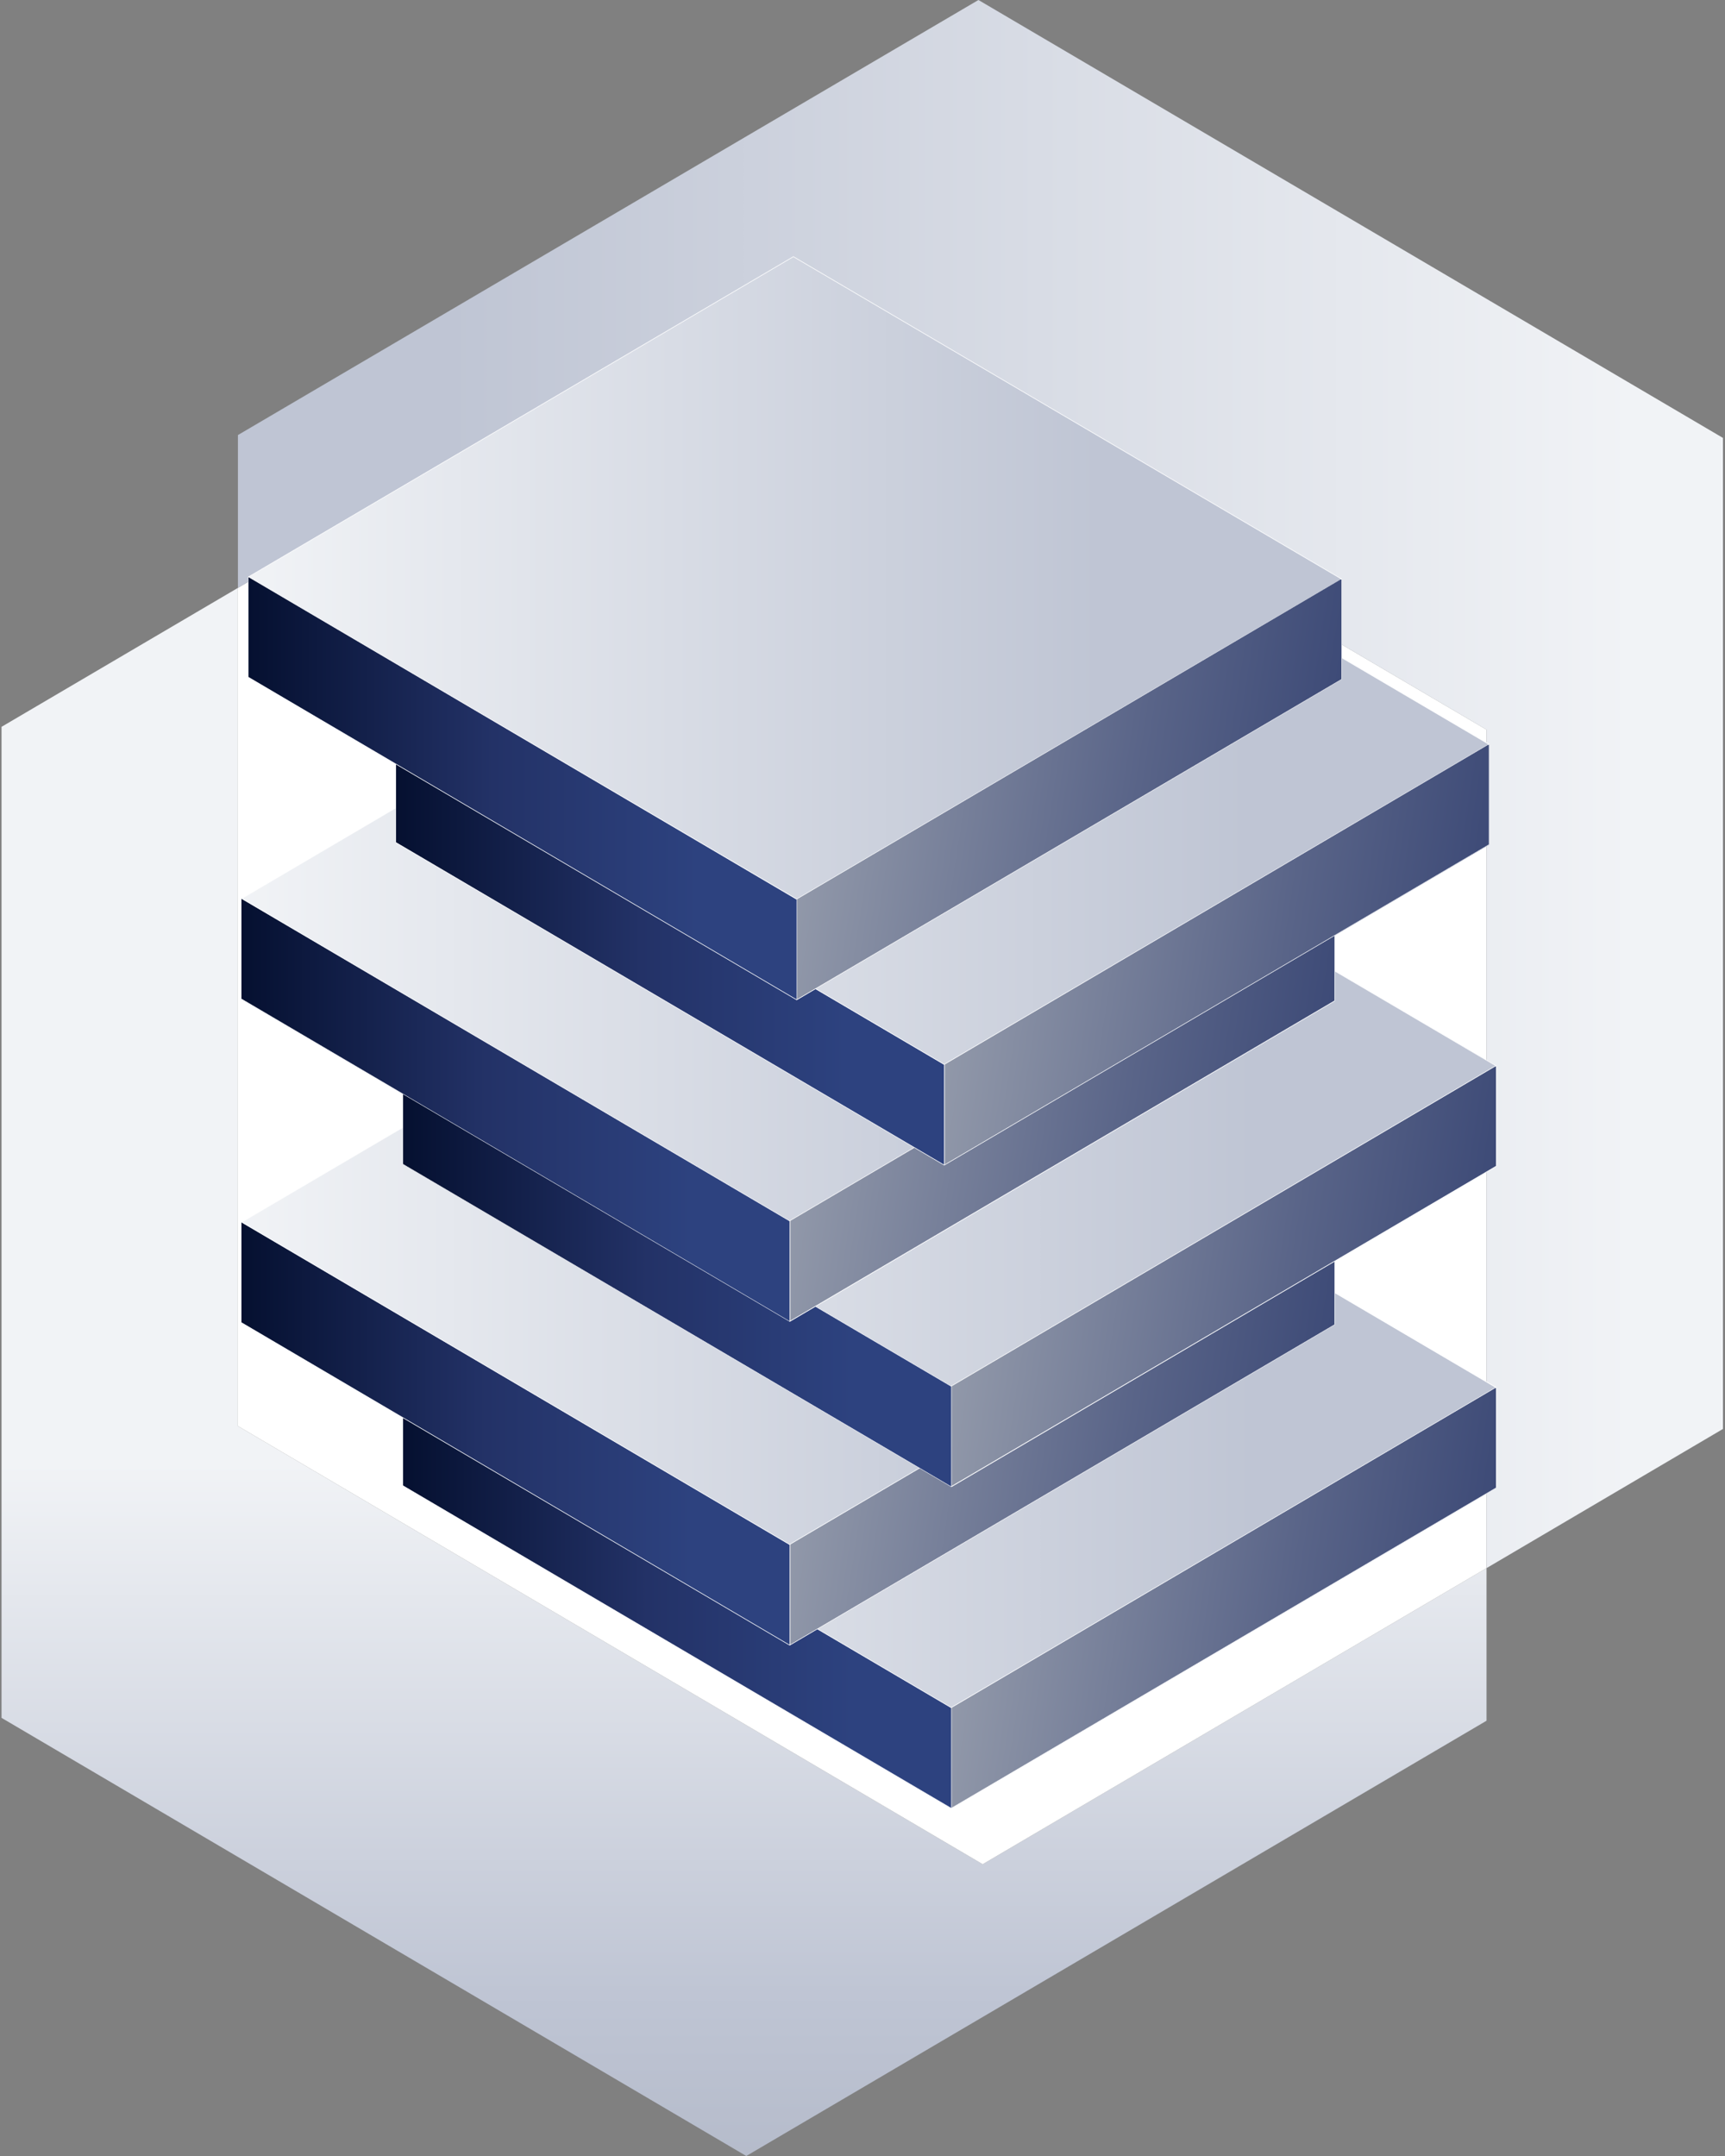<?xml version="1.0" encoding="UTF-8"?> <svg xmlns="http://www.w3.org/2000/svg" width="48" height="60" viewBox="0 0 48 60" fill="none"><rect x="0" y="0" width="48" height="60" fill="#808080" stroke="none"/> <g clip-path="url(#clip0_1844_116052)"> <path d="M41.364 43.64V47.887L20.766 60L0.043 47.807V20.227L6.621 16.36V39.687L27.344 51.88L41.364 43.64Z" fill="url(#paint0_linear_1844_116052)"></path> <path d="M41.364 20.306V43.64L27.344 51.88L6.621 39.687V16.36L20.642 8.12L41.364 20.306Z" fill="white"></path> <path d="M47.943 12.187V39.767L41.364 43.64V20.307L20.642 8.12L6.621 16.36V12.107L27.226 0L47.943 12.187Z" fill="url(#paint1_linear_1844_116052)"></path> <path d="M11.211 41.347V38.56L26.377 32.44L41.634 38.613V41.407L26.468 50.327L11.211 41.347Z" fill="url(#paint2_linear_1844_116052)"></path> <path d="M26.375 32.453L41.626 38.627V41.4L26.467 50.313L11.216 41.34V38.56L26.375 32.453ZM26.375 32.433L11.203 38.553V41.353L26.467 50.333L41.639 41.407V38.607L26.375 32.433Z" fill="white"></path> <path d="M26.473 45.566L36.533 38.16L41.632 38.62V41.406L26.473 50.32V45.566Z" fill="url(#paint3_linear_1844_116052)"></path> <path d="M36.536 38.173L41.628 38.627V41.4L26.482 50.307V45.573L36.536 38.173ZM36.529 38.153L26.469 45.56V50.333L41.641 41.407V38.607L36.529 38.153Z" fill="white"></path> <path d="M11.219 38.554L26.378 29.647L41.629 38.614L26.47 47.527L11.219 38.554Z" fill="url(#paint4_linear_1844_116052)"></path> <path d="M26.375 29.653L41.607 38.613L26.467 47.513L11.236 38.553L26.375 29.653ZM26.375 29.633L11.203 38.553L26.467 47.533L41.639 38.607L26.375 29.633Z" fill="white"></path> <path d="M6.715 36.807V34.02L21.881 27.9L37.138 34.074V36.867L21.972 45.787L6.715 36.807Z" fill="url(#paint5_linear_1844_116052)"></path> <path d="M21.879 27.913L37.13 34.087V36.867L21.971 45.773L6.72 36.8V34.02L21.879 27.913ZM21.879 27.893L6.707 34.013V36.813L21.971 45.793L37.143 36.867V34.067L21.879 27.893Z" fill="white"></path> <path d="M21.977 41.026L32.037 33.62L37.136 34.08V36.867L21.977 45.78V41.026Z" fill="url(#paint6_linear_1844_116052)"></path> <path d="M32.04 33.633L37.132 34.087V36.86L21.992 45.767V41.033L32.04 33.633ZM32.033 33.613L21.973 41.02V45.793L37.145 36.867V34.067L32.033 33.613Z" fill="white"></path> <path d="M6.719 34.013L21.878 25.1L37.129 34.067L21.97 42.987L6.719 34.013Z" fill="url(#paint7_linear_1844_116052)"></path> <path d="M21.879 25.113L37.111 34.067L21.971 42.973L6.74 34.013L21.879 25.113ZM21.879 25.093L6.707 34.013L21.971 42.993L37.143 34.067L21.879 25.093Z" fill="white"></path> <path d="M11.211 32.4V29.607L26.377 23.493L41.634 29.667V32.453L26.468 41.373L11.211 32.4Z" fill="url(#paint8_linear_1844_116052)"></path> <path d="M26.375 23.5L41.626 29.674V32.454L26.467 41.367L11.216 32.394V29.614L26.375 23.5ZM26.375 23.48L11.203 29.6V32.4L26.467 41.38L41.639 32.454V29.654L26.375 23.48Z" fill="white"></path> <path d="M26.473 36.613L36.533 29.213L41.632 29.667V32.453L26.473 41.367V36.613Z" fill="url(#paint9_linear_1844_116052)"></path> <path d="M36.536 29.22L41.628 29.674V32.447L26.482 41.353V36.62L36.536 29.22ZM36.529 29.207L26.469 36.614V41.387L41.641 32.46V29.66L36.529 29.207Z" fill="white"></path> <path d="M11.219 29.607L26.378 20.693L41.629 29.66L26.47 38.573L11.219 29.607Z" fill="url(#paint10_linear_1844_116052)"></path> <path d="M26.375 20.7L41.607 29.66L26.467 38.567L11.236 29.607L26.375 20.7ZM26.375 20.68L11.203 29.607L26.467 38.587L41.639 29.66L26.375 20.68Z" fill="white"></path> <path d="M6.715 27.8V25.007L21.881 18.894L37.138 25.067V27.854L21.972 36.774L6.715 27.8Z" fill="url(#paint11_linear_1844_116052)"></path> <path d="M21.879 18.9L37.13 25.073V27.854L21.971 36.767L6.72 27.794V25.014L21.879 18.9ZM21.879 18.88L6.707 25V27.8L21.971 36.78L37.143 27.854V25.053L21.879 18.88Z" fill="white"></path> <path d="M21.977 32.013L32.037 24.613L37.136 25.067V27.853L21.977 36.767V32.013Z" fill="url(#paint12_linear_1844_116052)"></path> <path d="M32.04 24.62L37.132 25.073V27.847L21.992 36.753V32.02L32.04 24.62ZM32.033 24.607L21.973 32.013V36.787L37.145 27.86V25.06L32.033 24.607Z" fill="white"></path> <path d="M6.719 25.007L21.878 16.093L37.129 25.06L21.97 33.973L6.719 25.007Z" fill="url(#paint13_linear_1844_116052)"></path> <path d="M21.879 16.1L37.111 25.06L21.971 33.967L6.74 25.007L21.879 16.1ZM21.879 16.08L6.707 25.007L21.971 33.987L37.143 25.06L21.879 16.08Z" fill="white"></path> <path d="M11.016 23.447V20.66L26.188 14.54L41.439 20.713V23.507L26.273 32.427L11.016 23.447Z" fill="url(#paint14_linear_1844_116052)"></path> <path d="M26.18 14.546L41.431 20.72V23.5L26.272 32.413L11.021 23.44V20.666L26.18 14.546ZM26.18 14.533L11.008 20.653V23.453L26.272 32.433L41.444 23.506V20.706L26.18 14.533Z" fill="white"></path> <path d="M26.277 27.666L36.338 20.26L41.437 20.72V23.506L26.277 32.42V27.666Z" fill="url(#paint15_linear_1844_116052)"></path> <path d="M36.336 20.273L41.429 20.727V23.5L26.289 32.407V27.673L36.336 20.273ZM36.336 20.253L26.27 27.66V32.433L41.442 23.506V20.706L36.336 20.253Z" fill="white"></path> <path d="M11.02 20.653L26.179 11.74L41.43 20.707L26.27 29.627L11.02 20.653Z" fill="url(#paint16_linear_1844_116052)"></path> <path d="M26.18 11.753L41.411 20.713L26.272 29.613L11.04 20.653L26.18 11.753ZM26.18 11.733L11.008 20.653L26.272 29.633L41.444 20.706L26.18 11.733Z" fill="white"></path> <path d="M6.91 18.847V16.06L22.076 9.94L37.333 16.113V18.907L22.168 27.827L6.91 18.847Z" fill="url(#paint17_linear_1844_116052)"></path> <path d="M22.075 9.947L37.326 16.12V18.9L22.166 27.813L6.915 18.84V16.067L22.075 9.947ZM22.075 9.933L6.902 16.053V18.853L22.166 27.833L37.339 18.907V16.107L22.075 9.933Z" fill="white"></path> <path d="M22.176 23.067L32.236 15.66L37.335 16.12V18.907L22.176 27.82V23.067Z" fill="url(#paint18_linear_1844_116052)"></path> <path d="M32.235 15.673L37.327 16.127V18.9L22.181 27.807V23.073L32.235 15.673ZM32.228 15.653L22.168 23.06V27.833L37.34 18.907V16.107L32.228 15.653Z" fill="white"></path> <path d="M6.918 16.053L22.077 7.14L37.322 16.107L22.169 25.027L6.918 16.053Z" fill="url(#paint19_linear_1844_116052)"></path> <path d="M22.077 7.153L37.309 16.113L22.169 25.013L6.931 16.053L22.077 7.153ZM22.077 7.133L6.898 16.053L22.162 25.033L37.335 16.107L22.077 7.133Z" fill="white"></path> </g> <defs> <linearGradient id="paint0_linear_1844_116052" x1="20.703" y1="40.736" x2="20.703" y2="76.139" gradientUnits="userSpaceOnUse"> <stop stop-color="#F1F3F6"></stop> <stop offset="0.415" stop-color="#BFC5D4"></stop> <stop offset="1" stop-color="#949BAB"></stop> </linearGradient> <linearGradient id="paint1_linear_1844_116052" x1="45.407" y1="21.819" x2="-33.947" y2="21.819" gradientUnits="userSpaceOnUse"> <stop stop-color="#F1F3F6"></stop> <stop offset="0.415" stop-color="#BFC5D4"></stop> </linearGradient> <linearGradient id="paint2_linear_1844_116052" x1="11.21" y1="41.383" x2="41.633" y2="41.383" gradientUnits="userSpaceOnUse"> <stop stop-color="#051030"></stop> <stop offset="0.224" stop-color="#233267"></stop> <stop offset="0.411" stop-color="#2D427F"></stop> </linearGradient> <linearGradient id="paint3_linear_1844_116052" x1="26.623" y1="43.281" x2="47.32" y2="46.471" gradientUnits="userSpaceOnUse"> <stop stop-color="#949BAB"></stop> <stop offset="0.449" stop-color="#596488"></stop> <stop offset="0.798" stop-color="#324070"></stop> <stop offset="0.98" stop-color="#233267"></stop> </linearGradient> <linearGradient id="paint4_linear_1844_116052" x1="11.219" y1="38.585" x2="41.627" y2="38.585" gradientUnits="userSpaceOnUse"> <stop stop-color="#F1F3F6"></stop> <stop offset="0.778" stop-color="#BFC5D4"></stop> </linearGradient> <linearGradient id="paint5_linear_1844_116052" x1="6.714" y1="36.842" x2="37.138" y2="36.842" gradientUnits="userSpaceOnUse"> <stop stop-color="#051030"></stop> <stop offset="0.224" stop-color="#233267"></stop> <stop offset="0.411" stop-color="#2D427F"></stop> </linearGradient> <linearGradient id="paint6_linear_1844_116052" x1="22.128" y1="38.74" x2="42.825" y2="41.93" gradientUnits="userSpaceOnUse"> <stop stop-color="#949BAB"></stop> <stop offset="0.449" stop-color="#596488"></stop> <stop offset="0.798" stop-color="#324070"></stop> <stop offset="0.98" stop-color="#233267"></stop> </linearGradient> <linearGradient id="paint7_linear_1844_116052" x1="6.72" y1="34.043" x2="37.127" y2="34.043" gradientUnits="userSpaceOnUse"> <stop stop-color="#F1F3F6"></stop> <stop offset="0.778" stop-color="#BFC5D4"></stop> </linearGradient> <linearGradient id="paint8_linear_1844_116052" x1="11.21" y1="32.432" x2="41.633" y2="32.432" gradientUnits="userSpaceOnUse"> <stop stop-color="#051030"></stop> <stop offset="0.224" stop-color="#233267"></stop> <stop offset="0.411" stop-color="#2D427F"></stop> </linearGradient> <linearGradient id="paint9_linear_1844_116052" x1="26.623" y1="34.331" x2="47.32" y2="37.521" gradientUnits="userSpaceOnUse"> <stop stop-color="#949BAB"></stop> <stop offset="0.449" stop-color="#596488"></stop> <stop offset="0.798" stop-color="#324070"></stop> <stop offset="0.98" stop-color="#233267"></stop> </linearGradient> <linearGradient id="paint10_linear_1844_116052" x1="11.219" y1="29.634" x2="41.627" y2="29.634" gradientUnits="userSpaceOnUse"> <stop stop-color="#F1F3F6"></stop> <stop offset="0.778" stop-color="#BFC5D4"></stop> </linearGradient> <linearGradient id="paint11_linear_1844_116052" x1="6.714" y1="27.832" x2="37.138" y2="27.832" gradientUnits="userSpaceOnUse"> <stop stop-color="#051030"></stop> <stop offset="0.224" stop-color="#233267"></stop> <stop offset="0.411" stop-color="#2D427F"></stop> </linearGradient> <linearGradient id="paint12_linear_1844_116052" x1="22.128" y1="29.73" x2="42.825" y2="32.921" gradientUnits="userSpaceOnUse"> <stop stop-color="#949BAB"></stop> <stop offset="0.449" stop-color="#596488"></stop> <stop offset="0.798" stop-color="#324070"></stop> <stop offset="0.98" stop-color="#233267"></stop> </linearGradient> <linearGradient id="paint13_linear_1844_116052" x1="6.72" y1="25.034" x2="37.127" y2="25.034" gradientUnits="userSpaceOnUse"> <stop stop-color="#F1F3F6"></stop> <stop offset="0.778" stop-color="#BFC5D4"></stop> </linearGradient> <linearGradient id="paint14_linear_1844_116052" x1="11.016" y1="23.482" x2="41.44" y2="23.482" gradientUnits="userSpaceOnUse"> <stop stop-color="#051030"></stop> <stop offset="0.224" stop-color="#233267"></stop> <stop offset="0.411" stop-color="#2D427F"></stop> </linearGradient> <linearGradient id="paint15_linear_1844_116052" x1="26.43" y1="25.38" x2="47.126" y2="28.57" gradientUnits="userSpaceOnUse"> <stop stop-color="#949BAB"></stop> <stop offset="0.449" stop-color="#596488"></stop> <stop offset="0.798" stop-color="#324070"></stop> <stop offset="0.98" stop-color="#233267"></stop> </linearGradient> <linearGradient id="paint16_linear_1844_116052" x1="11.022" y1="20.683" x2="41.429" y2="20.683" gradientUnits="userSpaceOnUse"> <stop stop-color="#F1F3F6"></stop> <stop offset="0.778" stop-color="#BFC5D4"></stop> </linearGradient> <linearGradient id="paint17_linear_1844_116052" x1="6.908" y1="18.881" x2="37.332" y2="18.881" gradientUnits="userSpaceOnUse"> <stop stop-color="#051030"></stop> <stop offset="0.224" stop-color="#233267"></stop> <stop offset="0.411" stop-color="#2D427F"></stop> </linearGradient> <linearGradient id="paint18_linear_1844_116052" x1="22.325" y1="20.78" x2="43.022" y2="23.97" gradientUnits="userSpaceOnUse"> <stop stop-color="#949BAB"></stop> <stop offset="0.449" stop-color="#596488"></stop> <stop offset="0.798" stop-color="#324070"></stop> <stop offset="0.98" stop-color="#233267"></stop> </linearGradient> <linearGradient id="paint19_linear_1844_116052" x1="6.917" y1="16.083" x2="37.325" y2="16.083" gradientUnits="userSpaceOnUse"> <stop stop-color="#F1F3F6"></stop> <stop offset="0.778" stop-color="#BFC5D4"></stop> </linearGradient> <clipPath id="clip0_1844_116052"> <rect width="48" height="60" fill="white"></rect> </clipPath> </defs> </svg> 